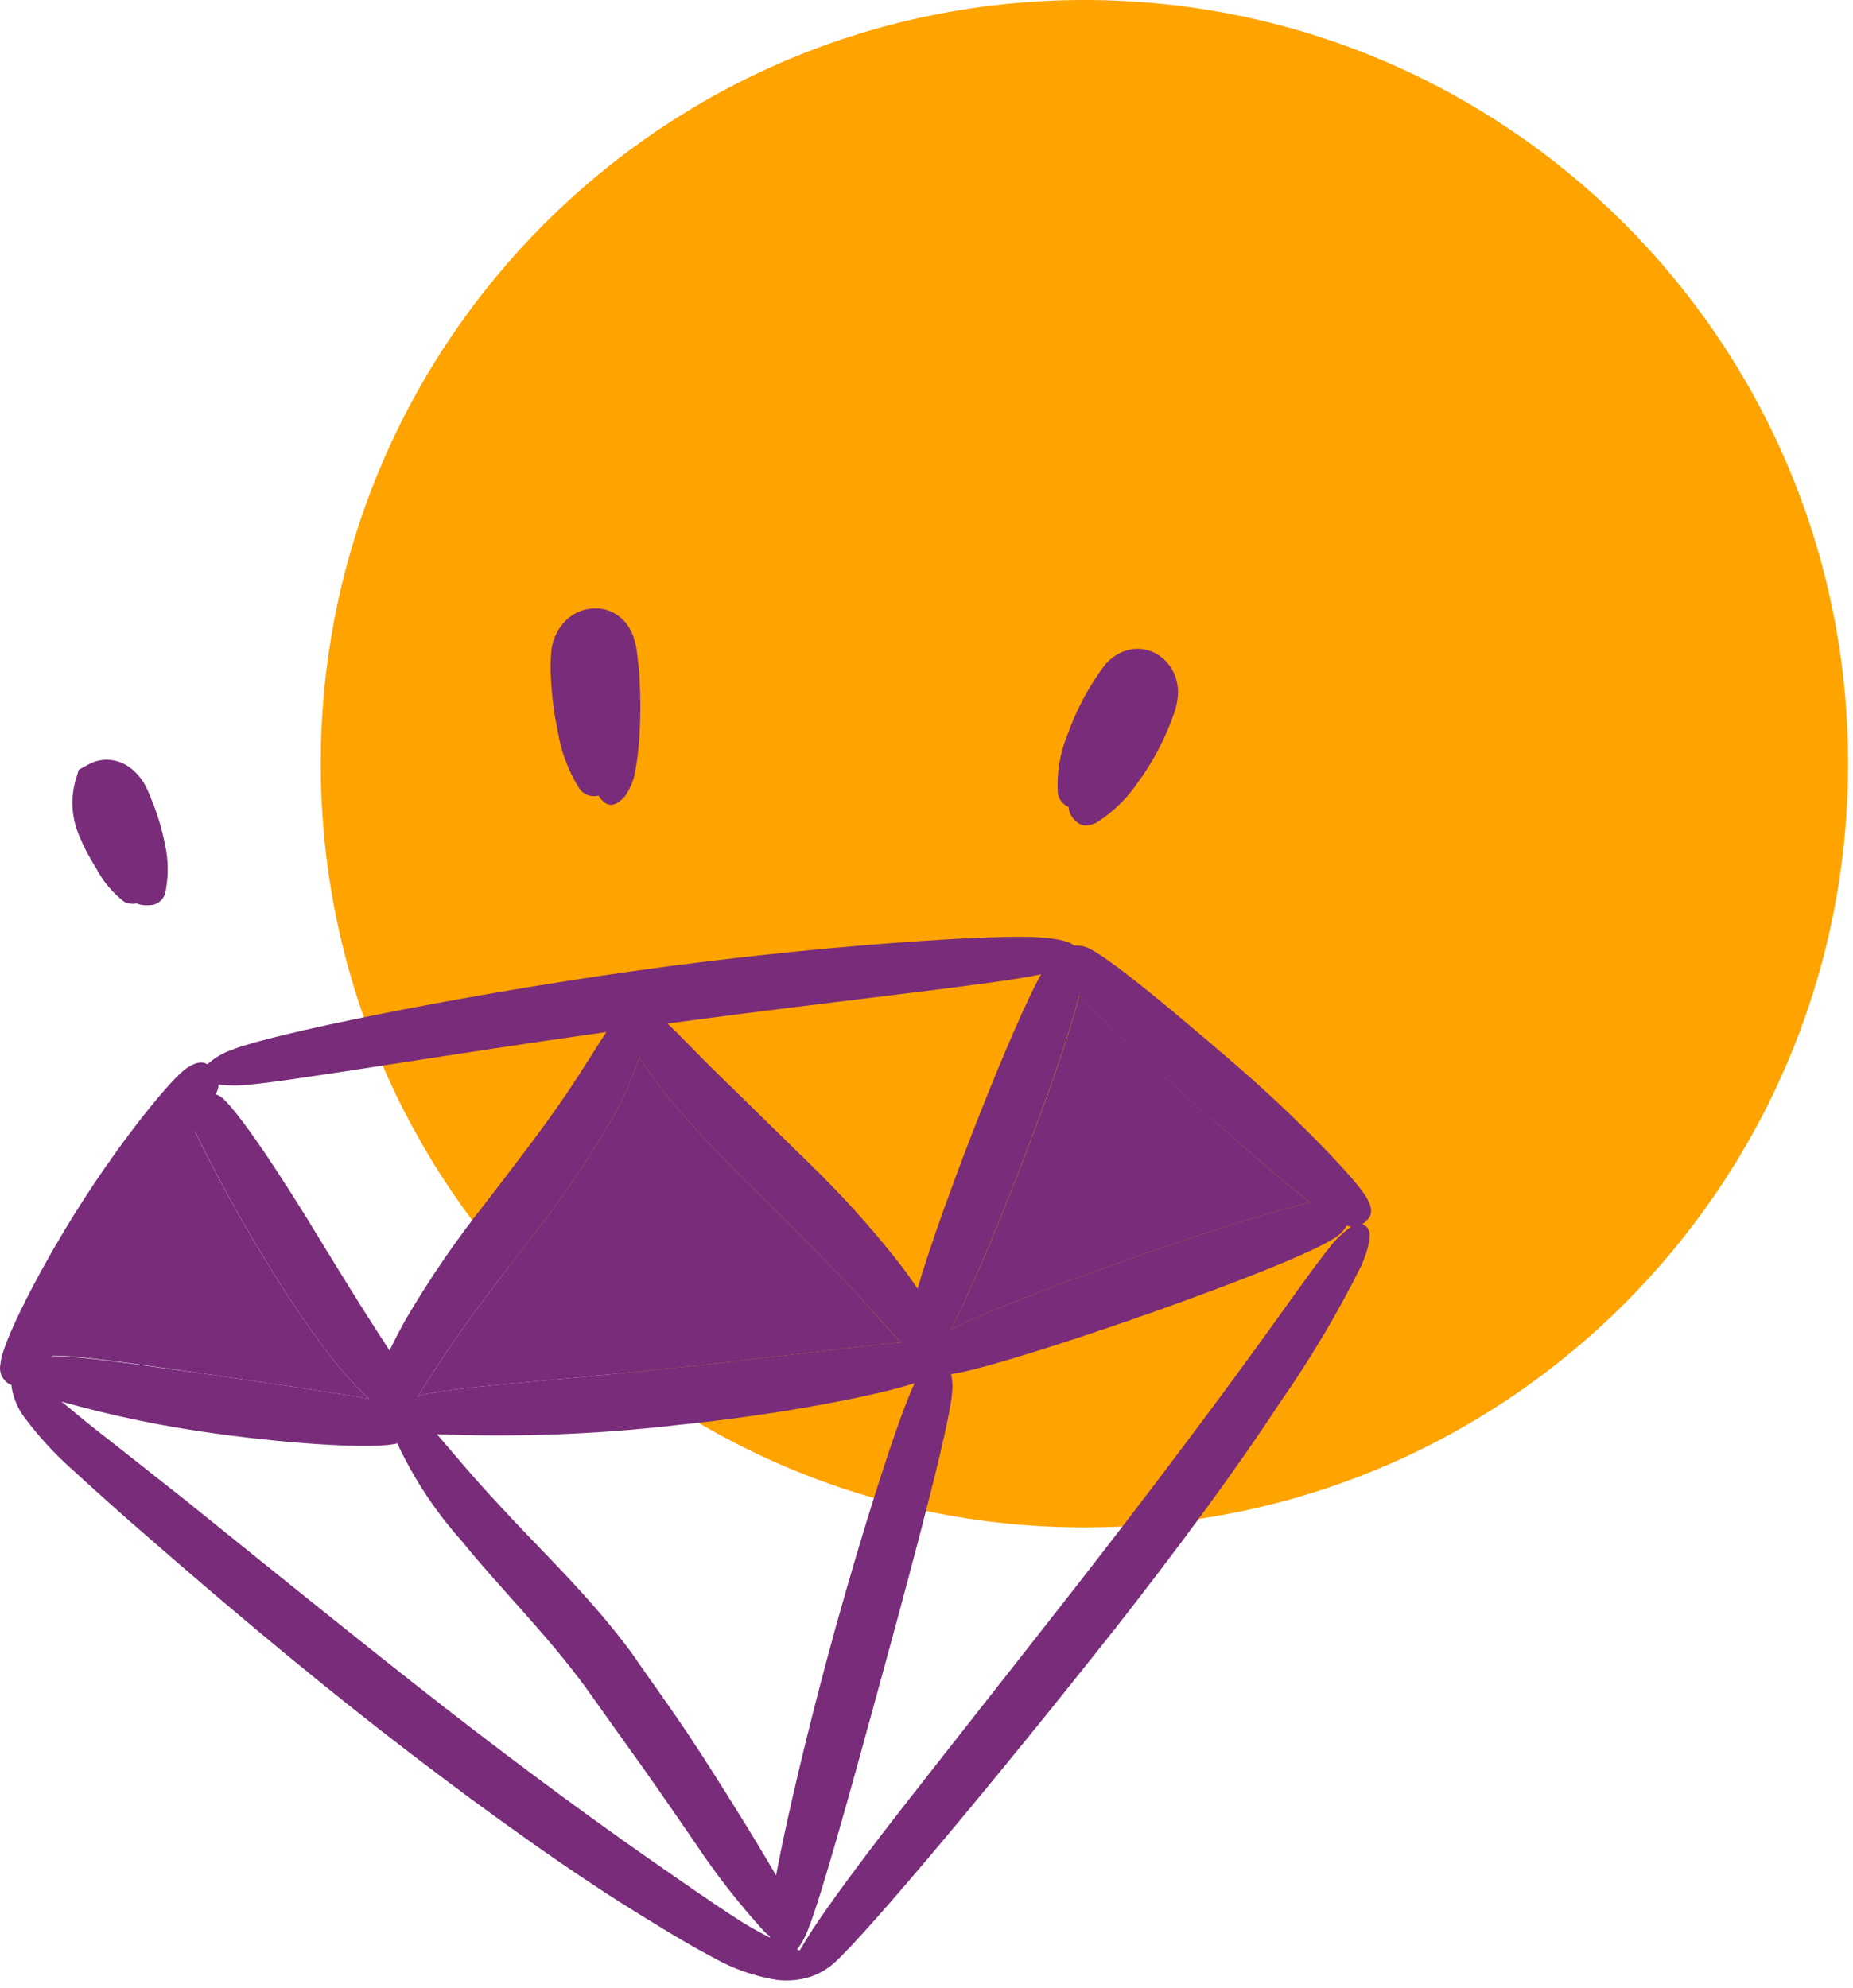 <svg width="165" height="177" viewBox="0 0 165 177" fill="none" xmlns="http://www.w3.org/2000/svg">
<path d="M96.561 136C134.116 136 164.561 105.555 164.561 68C164.561 30.445 134.116 0 96.561 0C59.005 0 28.561 30.445 28.561 68C28.561 105.555 59.005 136 96.561 136Z" fill="#FEA300"/>
<path d="M121.421 109.05L121.311 108.98C121.458 108.9 121.59 108.796 121.701 108.67C122.101 108.27 122.331 107.78 121.701 106.67C120.931 105.2 115.531 99.54 109.871 94.67C104.211 89.8 98.371 84.92 96.711 84.34C96.368 84.22 96.003 84.172 95.641 84.2C95.291 83.87 94.491 83.61 92.641 83.47C89.091 83.14 72.641 84.17 56.371 86.47C40.101 88.77 23.981 92.13 20.661 93.47C19.852 93.751 19.108 94.189 18.471 94.76C18.071 94.53 17.561 94.501 16.691 95.061C15.311 95.93 10.851 101.44 7.041 107.45C3.231 113.46 0.101 119.81 0.041 121.45C-0.046 121.833 0.007 122.234 0.19 122.581C0.374 122.927 0.676 123.197 1.041 123.34C1.026 123.413 1.026 123.488 1.041 123.56C1.229 124.643 1.698 125.656 2.401 126.5C3.56 128.021 4.859 129.431 6.281 130.71C8.281 132.53 10.671 134.71 13.521 137.16C19.181 142.09 26.331 148.16 33.691 153.91C41.051 159.66 48.691 165.2 55.081 169.29C58.281 171.29 61.081 173.03 63.491 174.29C65.254 175.297 67.185 175.974 69.191 176.29C70.158 176.405 71.138 176.32 72.071 176.04C72.879 175.784 73.625 175.362 74.261 174.8C77.261 172.09 88.401 158.8 99.361 144.93C104.781 138.01 110.021 130.93 113.941 124.93C116.694 121 119.148 116.869 121.281 112.57C122.311 110 122.031 109.4 121.421 109.05ZM96.091 88.6C98.261 90.93 102.351 94.77 106.581 98.51C110.441 101.85 114.131 105.1 116.661 107.08C110.601 108.39 90.761 115.31 84.661 118.37C87.441 113.25 94.641 94.79 96.091 88.6ZM92.701 86.75C90.221 91.17 83.891 107.2 81.701 114.75C81.211 114 80.631 113.18 79.951 112.32C77.462 109.161 74.759 106.178 71.861 103.39L63.501 95.21C61.741 93.48 60.321 91.94 59.431 91.14C74.381 89.11 88.891 87.62 92.701 86.75ZM56.921 94.14C57.888 95.619 58.943 97.039 60.081 98.39C62.301 101.05 65.311 104.11 68.301 107.06C71.291 110.01 74.221 112.93 76.411 115.33C78.071 117.16 79.411 118.65 80.251 119.54C76.371 119.84 68.071 120.99 59.751 121.83C49.701 122.9 39.601 123.56 37.451 124.26C37.352 124.286 37.257 124.326 37.171 124.38C37.881 123.3 38.831 121.76 40.051 119.96C41.961 117.13 44.581 113.74 47.271 110.24C49.865 106.953 52.231 103.492 54.351 99.88C55.41 98.064 56.271 96.14 56.921 94.14ZM19.411 96.94C19.44 96.819 19.457 96.695 19.461 96.57C20.125 96.647 20.793 96.671 21.461 96.64C24.751 96.47 38.991 94 54.011 91.89C53.381 92.76 52.141 94.89 50.371 97.5C48.451 100.33 45.831 103.74 43.151 107.22C40.549 110.502 38.184 113.964 36.071 117.58C35.531 118.58 35.071 119.42 34.691 120.26C34.341 119.73 33.991 119.16 33.591 118.56C32.091 116.24 30.291 113.32 28.491 110.38C24.871 104.38 20.971 98.58 19.641 97.64C19.506 97.56 19.366 97.49 19.221 97.43C19.295 97.272 19.358 97.108 19.411 96.94ZM4.641 120.75C6.331 118.28 8.851 114.16 11.471 110.07C13.641 106.66 15.841 103.3 17.381 100.77C19.436 105.001 21.712 109.12 24.201 113.11C25.934 115.961 27.831 118.709 29.881 121.34C30.8 122.486 31.802 123.563 32.881 124.56C29.821 124 24.881 123.32 19.881 122.56C13.411 121.67 6.981 120.68 4.641 120.75ZM68.561 172.52C67.488 171.992 66.45 171.397 65.451 170.74C63.371 169.39 60.641 167.49 57.601 165.37C51.501 161.11 44.071 155.58 36.781 149.83C29.491 144.08 22.261 138.21 16.421 133.51C13.501 131.2 10.931 129.17 8.901 127.58C7.401 126.41 6.281 125.45 5.481 124.8C9.999 126.07 14.6 127.022 19.251 127.65C26.451 128.65 33.691 129.03 35.401 128.51C35.42 128.582 35.443 128.652 35.471 128.72C36.944 131.822 38.857 134.695 41.151 137.25C44.301 141.18 48.651 145.46 52.151 150.25C53.881 152.7 55.641 155.13 57.301 157.47C58.961 159.81 60.521 162.1 61.921 164.13C63.761 166.899 65.811 169.524 68.051 171.98C68.206 172.14 68.377 172.285 68.561 172.41V172.52ZM69.101 166.98C68.231 165.48 67.101 163.59 65.761 161.44C64.421 159.29 63.001 157.02 61.391 154.59C59.781 152.16 57.901 149.59 56.131 147.02C52.341 141.93 47.811 137.7 44.581 134.15C41.921 131.32 40.031 128.98 38.901 127.7C46.065 127.986 53.24 127.712 60.361 126.88C69.191 125.99 77.911 124.31 81.441 123.16C80.061 126.01 76.721 136.39 73.861 146.91C71.811 154.48 70.011 162.12 69.101 167V166.98ZM118.481 110.98C117.241 112.4 114.251 116.77 110.091 122.43C105.931 128.09 100.691 135.03 95.301 141.92C89.911 148.81 84.471 155.69 80.131 161.25C75.791 166.81 72.631 171.25 71.811 172.68L71.201 173.68C71.122 173.652 71.045 173.618 70.971 173.58C71.247 173.236 71.482 172.86 71.671 172.46C72.791 170.2 75.801 159.21 78.801 148.23C81.801 137.25 84.711 126.23 84.801 123.74C84.833 123.277 84.793 122.811 84.681 122.36C89.801 121.63 116.351 112.36 119.181 109.99C119.477 109.751 119.728 109.459 119.921 109.13C120.051 109.173 120.185 109.203 120.321 109.22C119.632 109.707 119.013 110.286 118.481 110.94V110.98Z" fill="#782C79"/>
<path d="M116.66 107.082C110.6 108.392 90.76 115.312 84.66 118.372C87.46 113.252 94.66 94.792 96.11 88.602C98.28 90.932 102.37 94.772 106.6 98.512C110.44 101.852 114.13 105.102 116.66 107.082Z" fill="#782C79"/>
<path d="M80.251 119.541C76.371 119.841 68.071 120.991 59.751 121.831C49.701 122.901 39.601 123.561 37.451 124.261C37.352 124.286 37.258 124.327 37.171 124.381C37.881 123.301 38.831 121.761 40.051 119.961C41.961 117.131 44.581 113.741 47.271 110.241C49.866 106.954 52.231 103.492 54.351 99.881C55.41 98.064 56.271 96.14 56.921 94.141C57.888 95.62 58.943 97.039 60.081 98.391C62.301 101.051 65.311 104.111 68.301 107.061C71.291 110.011 74.221 112.931 76.411 115.331C78.071 117.161 79.381 118.651 80.251 119.541Z" fill="#782C79"/>
<path d="M32.87 124.561C29.81 124.001 24.87 123.321 19.87 122.561C13.38 121.631 6.95 120.64 4.61 120.71C6.3 118.24 8.82 114.121 11.44 110.031C13.61 106.621 15.81 103.26 17.35 100.73C19.405 104.961 21.682 109.08 24.17 113.07C25.904 115.921 27.8 118.669 29.85 121.301C30.774 122.461 31.784 123.551 32.87 124.561Z" fill="#782C79"/>
<path d="M8.56 77.301C9.165 78.474 10.022 79.498 11.07 80.301C11.408 80.468 11.791 80.517 12.16 80.441C12.502 80.582 12.873 80.636 13.24 80.601C13.558 80.615 13.871 80.525 14.133 80.344C14.395 80.164 14.59 79.903 14.69 79.601C15.018 78.149 15.018 76.642 14.69 75.191C14.461 74 14.126 72.832 13.69 71.701L13.33 70.791L13.13 70.331C13.026 70.096 12.905 69.869 12.77 69.651C12.428 69.103 11.979 68.631 11.45 68.261C11.005 67.955 10.495 67.756 9.96 67.681C9.274 67.585 8.576 67.704 7.96 68.021L7.01 68.541L6.71 69.541C6.271 71.156 6.391 72.872 7.05 74.411C7.466 75.418 7.971 76.385 8.56 77.301Z" fill="#782C79"/>
<path d="M49.66 65.072C49.951 66.906 50.611 68.661 51.6 70.232C51.787 70.492 52.049 70.69 52.351 70.799C52.652 70.907 52.98 70.923 53.29 70.842C53.398 71.01 53.522 71.167 53.66 71.312C54.03 71.662 54.66 72.032 55.66 70.882C56.127 70.217 56.438 69.454 56.57 68.652C56.776 67.499 56.906 66.333 56.96 65.162C57.04 63.693 57.04 62.221 56.96 60.752C56.96 59.972 56.84 59.162 56.75 58.342C56.697 57.756 56.573 57.178 56.38 56.622C56.202 56.134 55.93 55.686 55.58 55.302C55.092 54.766 54.449 54.396 53.74 54.242C53.126 54.122 52.492 54.157 51.894 54.343C51.297 54.53 50.756 54.863 50.32 55.312C49.678 55.982 49.259 56.834 49.12 57.752C49.016 58.692 49 59.639 49.07 60.582C49.15 62.092 49.347 63.593 49.66 65.072Z" fill="#782C79"/>
<path d="M95.15 71.853C95.181 72.303 95.381 72.725 95.71 73.033C96.1 73.433 96.561 73.713 97.6 73.273C99.097 72.331 100.378 71.083 101.36 69.613C102.212 68.444 102.952 67.199 103.57 65.893C103.9 65.193 104.21 64.453 104.48 63.693C104.69 63.153 104.824 62.588 104.88 62.013C104.923 61.574 104.892 61.131 104.79 60.703C104.675 60.178 104.45 59.684 104.13 59.253C103.778 58.766 103.311 58.374 102.77 58.113C102.11 57.789 101.362 57.691 100.64 57.833C99.669 58.041 98.81 58.605 98.231 59.413C97.741 60.081 97.287 60.776 96.871 61.493C96.146 62.748 95.537 64.067 95.05 65.433C94.375 67.075 94.081 68.85 94.191 70.623C94.234 70.892 94.345 71.146 94.513 71.361C94.68 71.576 94.9 71.745 95.15 71.853Z" fill="#782C79"/>
</svg>

